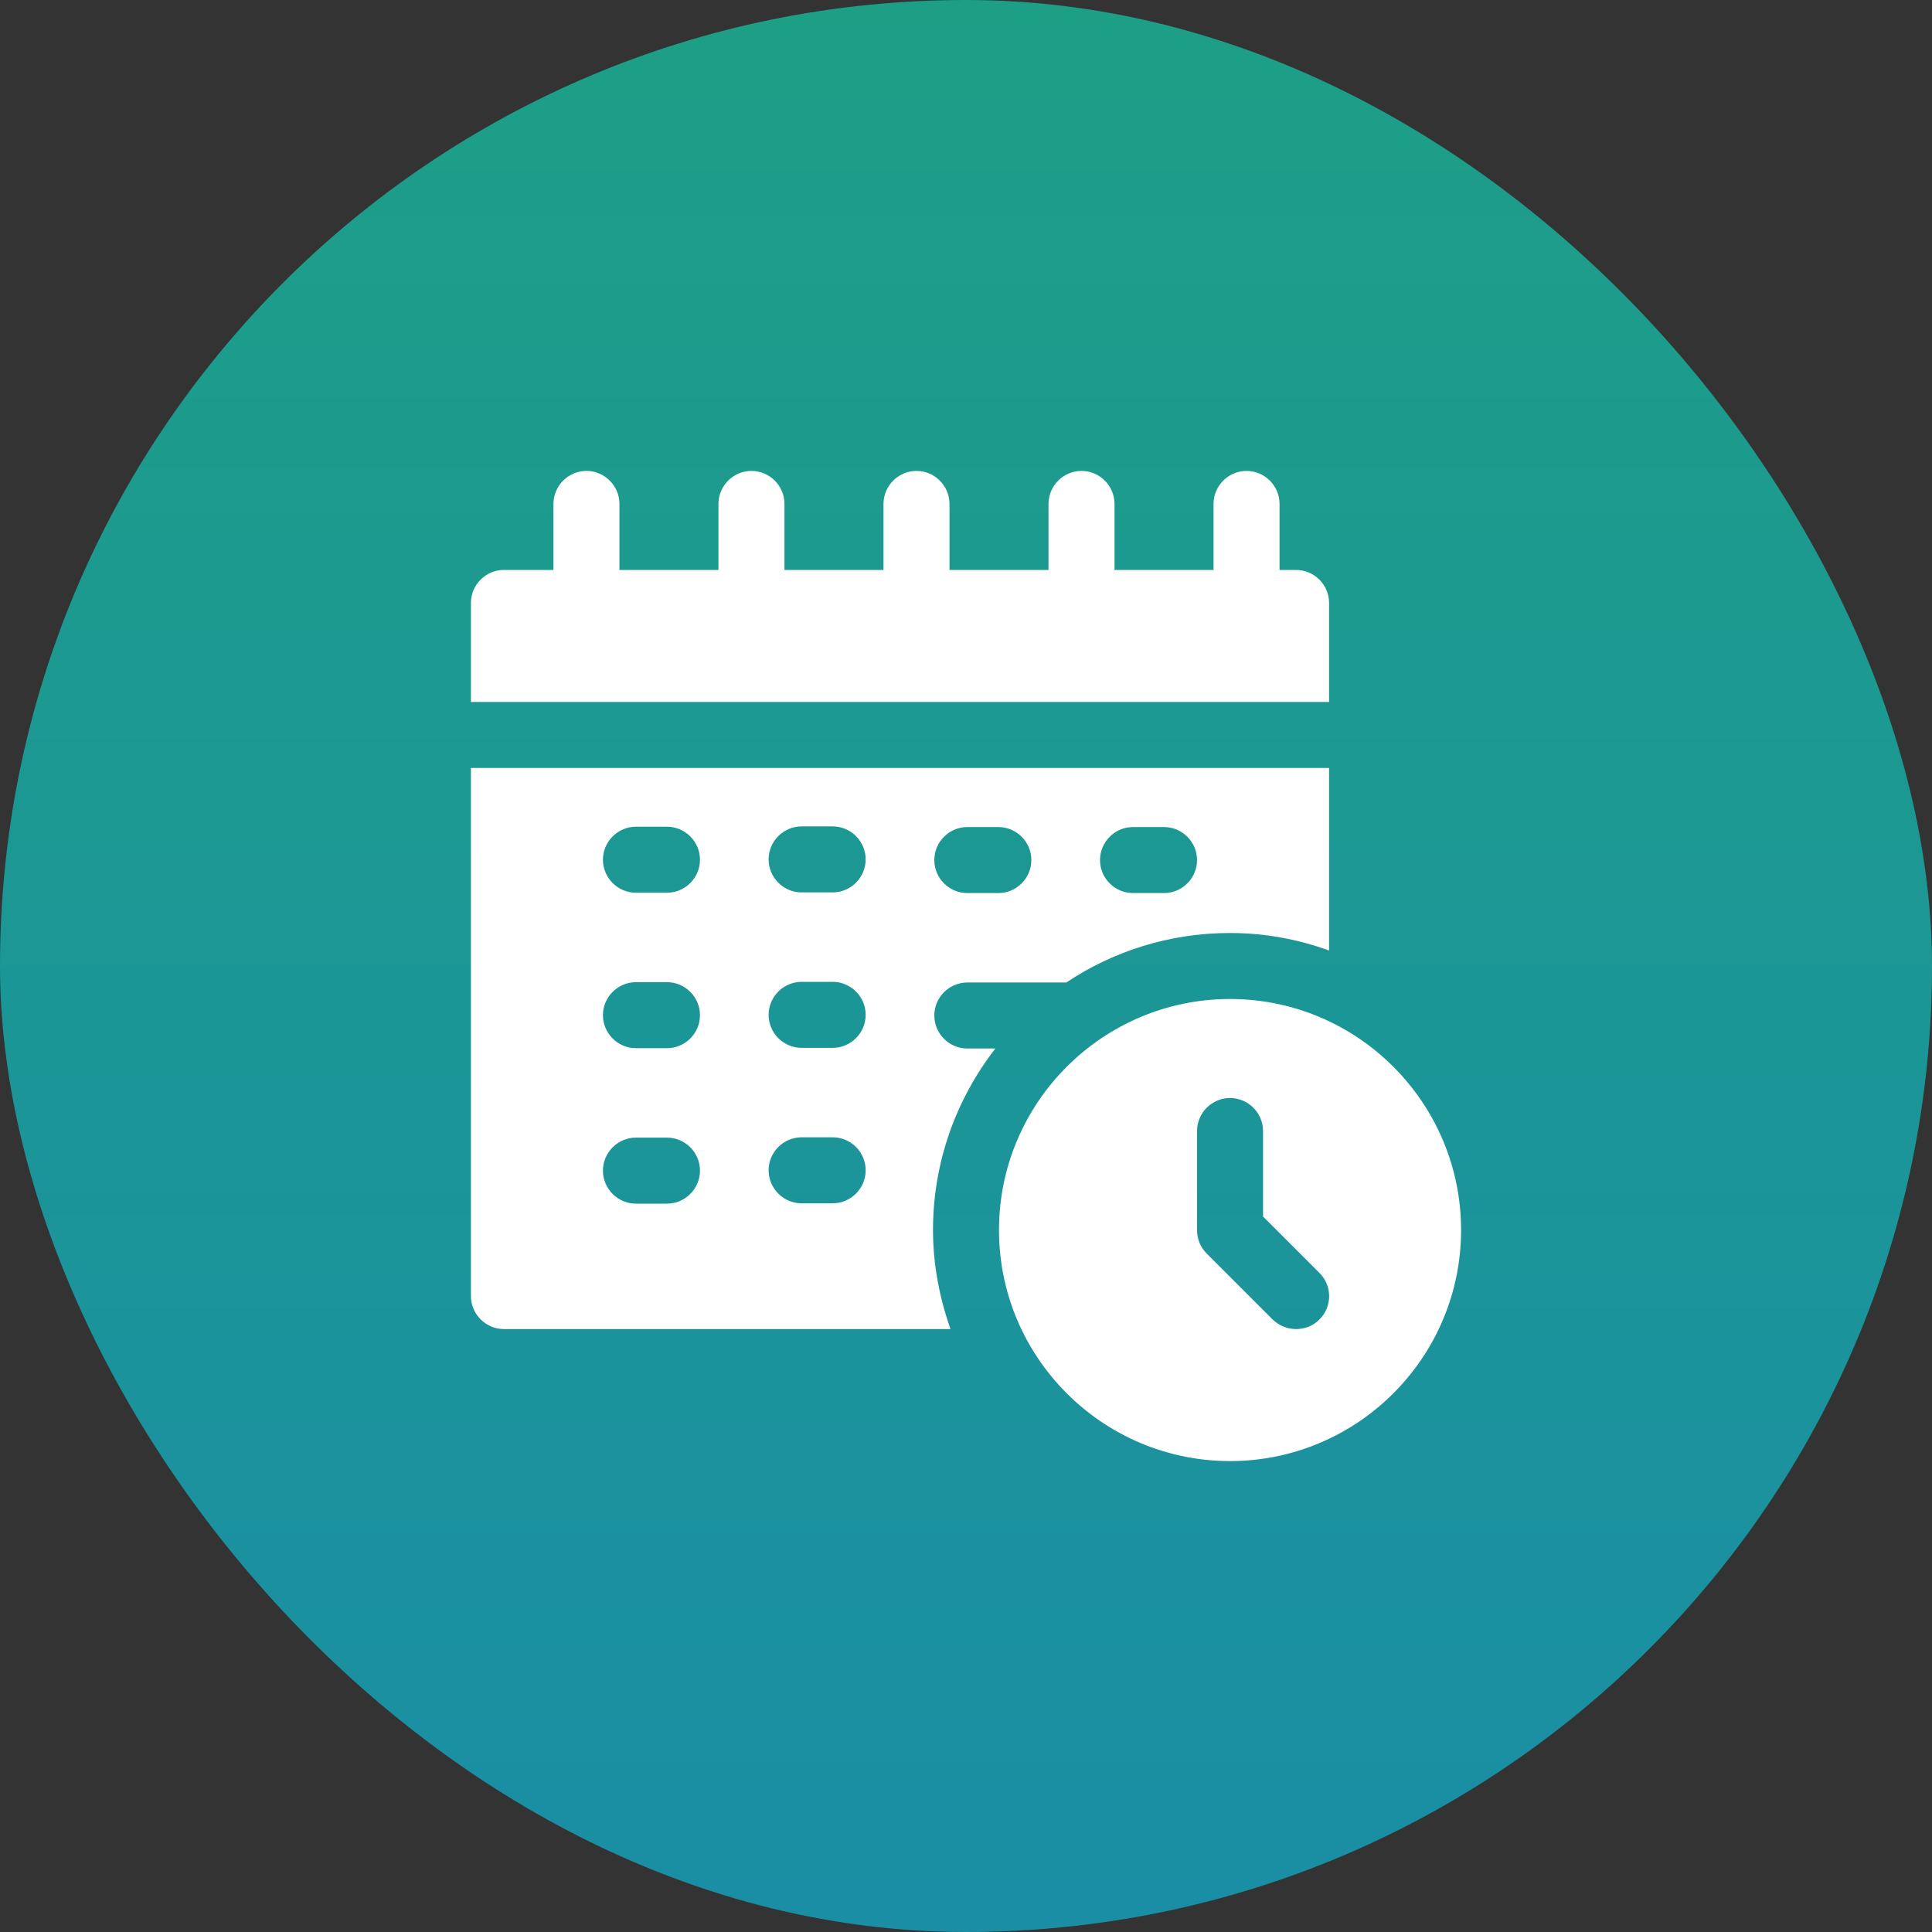 <svg width="150" height="150" viewBox="0 0 150 150" fill="none" xmlns="http://www.w3.org/2000/svg">
<rect x="0" y="0" width="150" height="150" fill="#333333" stroke="none"/>
<rect width="150" height="150" rx="75" fill="url(#paint0_linear_1393_2357)"/>
<path d="M75.103 81.406C73.693 81.406 72.54 80.253 72.54 78.844C72.54 77.434 73.693 76.281 75.103 76.281H82.79C86.429 73.847 90.811 72.438 95.5 72.438C98.191 72.438 100.779 72.924 103.188 73.796V59.625H36.562V100.625C36.562 102.034 37.716 103.188 39.125 103.188H73.796C72.95 100.779 72.438 98.191 72.438 95.5C72.438 90.196 74.257 85.301 77.281 81.406H75.103ZM87.966 64.212H90.375C91.784 64.212 92.938 65.365 92.938 66.774C92.938 68.184 91.784 69.337 90.375 69.337H87.966C86.557 69.337 85.404 68.184 85.404 66.774C85.404 65.365 86.557 64.212 87.966 64.212ZM75.103 64.212H77.511C78.921 64.212 80.074 65.365 80.074 66.774C80.074 68.184 78.921 69.337 77.511 69.337H75.103C73.693 69.337 72.54 68.184 72.54 66.774C72.54 65.365 73.693 64.212 75.103 64.212ZM51.784 93.45H49.375C47.966 93.45 46.812 92.297 46.812 90.888C46.812 89.478 47.966 88.325 49.375 88.325H51.784C53.193 88.325 54.346 89.478 54.346 90.888C54.346 92.297 53.193 93.45 51.784 93.45ZM51.784 81.381H49.375C47.966 81.381 46.812 80.228 46.812 78.818C46.812 77.409 47.966 76.256 49.375 76.256H51.784C53.193 76.256 54.346 77.409 54.346 78.818C54.346 80.228 53.193 81.381 51.784 81.381ZM51.784 69.311H49.375C47.966 69.311 46.812 68.158 46.812 66.749C46.812 65.339 47.966 64.186 49.375 64.186H51.784C53.193 64.186 54.346 65.339 54.346 66.749C54.346 68.158 53.193 69.311 51.784 69.311ZM64.647 93.424H62.239C60.829 93.424 59.676 92.271 59.676 90.862C59.676 89.453 60.829 88.299 62.239 88.299H64.647C66.057 88.299 67.21 89.453 67.21 90.862C67.21 92.271 66.057 93.424 64.647 93.424ZM64.647 81.355H62.239C60.829 81.355 59.676 80.202 59.676 78.793C59.676 77.383 60.829 76.23 62.239 76.23H64.647C66.057 76.23 67.21 77.383 67.21 78.793C67.21 80.202 66.057 81.355 64.647 81.355ZM64.647 69.286H62.239C60.829 69.286 59.676 68.132 59.676 66.723C59.676 65.314 60.829 64.161 62.239 64.161H64.647C66.057 64.161 67.21 65.314 67.21 66.723C67.21 68.132 66.057 69.286 64.647 69.286Z" fill="white"/>
<path d="M103.188 46.812C103.188 45.403 102.034 44.25 100.625 44.25H99.344V39.125C99.344 37.716 98.191 36.562 96.781 36.562C95.372 36.562 94.219 37.716 94.219 39.125V44.25H86.531V39.125C86.531 37.716 85.378 36.562 83.969 36.562C82.559 36.562 81.406 37.716 81.406 39.125V44.25H73.719V39.125C73.719 37.716 72.566 36.562 71.156 36.562C69.747 36.562 68.594 37.716 68.594 39.125V44.25H60.906V39.125C60.906 37.716 59.753 36.562 58.344 36.562C56.934 36.562 55.781 37.716 55.781 39.125V44.25H48.094V39.125C48.094 37.716 46.941 36.562 45.531 36.562C44.122 36.562 42.969 37.716 42.969 39.125V44.25H39.125C37.716 44.25 36.562 45.403 36.562 46.812V54.5H103.188V46.812Z" fill="white"/>
<path d="M95.5 77.562C85.609 77.562 77.562 85.609 77.562 95.5C77.562 105.391 85.609 113.438 95.5 113.438C105.391 113.438 113.438 105.391 113.438 95.5C113.438 85.609 105.391 77.562 95.5 77.562ZM102.444 102.444C101.932 102.957 101.291 103.188 100.625 103.188C99.959 103.188 99.318 102.931 98.806 102.444L93.681 97.319C93.194 96.832 92.938 96.192 92.938 95.5V87.812C92.938 86.403 94.091 85.25 95.5 85.25C96.909 85.25 98.062 86.403 98.062 87.812V94.449L102.444 98.831C103.444 99.831 103.444 101.445 102.444 102.444Z" fill="white"/>
<defs>
<linearGradient id="paint0_linear_1393_2357" x1="75" y1="0" x2="75" y2="150" gradientUnits="userSpaceOnUse">
<stop stop-color="#1D9F86"/>
<stop offset="1" stop-color="#1A8EA5"/>
</linearGradient>
</defs>
</svg>
